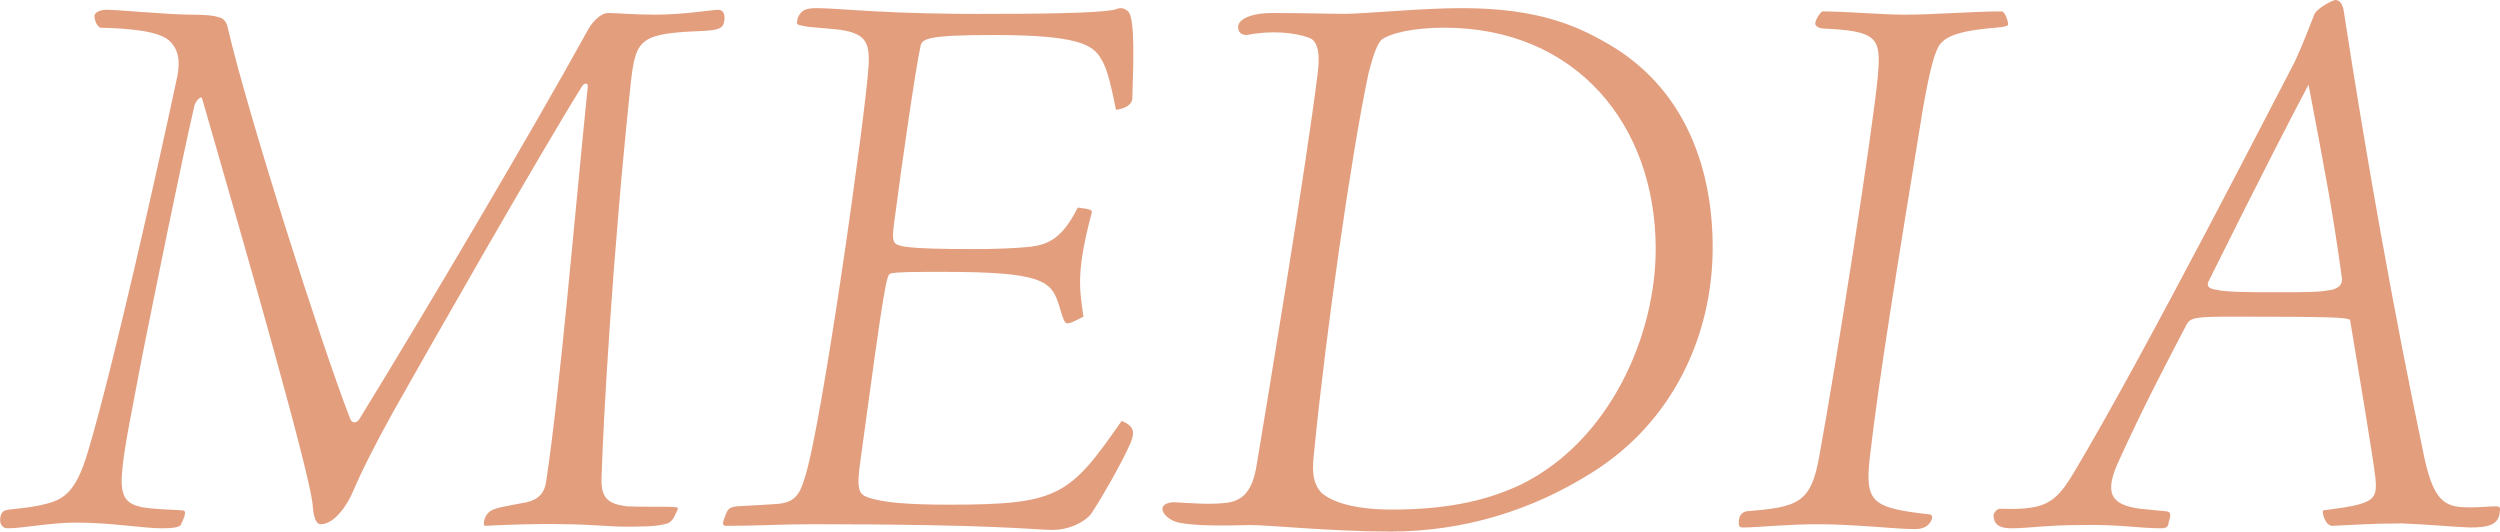 <svg data-name="レイヤー 2" xmlns="http://www.w3.org/2000/svg" viewBox="0 0 153.56 32.65"><path d="M38.75 5.05c-1.15 10.85-1.7 20.9-1.8 24.3-.05 1.3.45 1.6 1.55 1.75.9.05 2.35 0 2.95.05.2 0 .25.05.1.3-.15.35-.3.7-.75.75-.55.15-1.5.15-2.45.15-.85 0-2.25-.15-3.7-.15-1.7-.05-3.9.05-4.9.1-.1-.3.1-.7.3-.85.25-.25 1-.35 2.3-.6.65-.15 1.1-.5 1.2-1.3.85-5.6 1.75-16.35 2.55-24.2.05-.25-.2-.3-.35-.05C33.1 9.55 26 22 24.15 25.3c-1.05 1.9-1.9 3.55-2.45 4.85-.35.85-1.15 2.05-2 2.05-.3 0-.45-.45-.5-1.25C18.95 28.8 15.35 16.2 12.4 6c-.1-.05-.3.1-.45.45-.85 3.7-2.4 11.35-3.2 15.35C8.1 25.25 7.6 27.6 7.5 29c-.15 1.65.35 1.95 1.2 2.15.85.15 2 .15 2.5.2.15 0 .2.1.15.25 0 .15-.15.4-.25.65-.15.15-.5.2-1.15.2-1.15 0-3.15-.35-5.2-.35-1.75 0-3.3.35-4.3.35-.3 0-.55-.3-.4-.8.1-.25.2-.3.5-.35.4-.05 1.1-.1 1.85-.25 1.4-.3 2.2-.6 3-3.3 1.5-5 4.2-17 5.5-23.1.15-.85.1-1.5-.4-2.05-.6-.7-2.5-.85-4.35-.9-.3-.2-.35-.6-.35-.75.05-.2.35-.35.75-.35.75 0 3.75.3 5.2.3.9 0 1.35.05 1.65.15.35.05.55.35.6.7 1.25 5.35 5.7 19.3 7.5 23.95.1.3.4.35.6 0 4-6.5 10.7-17.85 13.95-23.75.25-.5.8-1.15 1.3-1.15.65 0 1.45.1 2.9.1 1.7 0 3.1-.25 3.85-.3.45 0 .45.5.35.85-.1.25-.25.4-1.25.45-3.85.15-4.15.45-4.45 3.15zm10.9-3.4c-.5-.1-.7-.1-.7-.25l.05-.3c.2-.45.45-.6 1.15-.6 1.5 0 4.3.4 11.1.35 4.1 0 6.9-.1 7.35-.3.25-.1.45-.05.7.15.45.45.3 3.55.25 5.4-.05.3-.35.55-1 .65-.25-1.2-.5-2.5-.9-3.1-.5-.95-1.55-1.5-6.7-1.5-4 0-4.3.25-4.4.65-.3 1.3-1.25 7.95-1.5 9.95-.2 1.4-.25 1.8-.15 2.05.1.35.65.5 5.05.5 1.15 0 2.5-.05 3.4-.15 1.05-.15 1.9-.5 2.85-2.4.85.1.9.15.85.35-.95 3.6-.75 4.6-.5 6.35-.85.45-1.05.5-1.15.3-.15-.25-.2-.55-.4-1.15-.45-1.35-1.1-1.9-6.95-1.9-2.05 0-2.9 0-3.35.1-.25.1-.35.45-1.85 11.5-.25 1.75-.1 2.05.45 2.25.9.3 2.25.45 5 .45 6.75 0 7.4-.55 10.6-5.15.8.35.8.7.55 1.35-.65 1.45-1.8 3.4-2.35 4.25-.3.5-1.3 1.1-2.45 1.1s-3.3-.35-14.6-.35c-2.15 0-3.5.1-5.45.1-.25 0-.25-.15 0-.75.1-.25.2-.4.65-.45.95-.05 1.85-.1 2.55-.15.95-.1 1.3-.5 1.6-1.5 1.05-3 3.8-22.65 3.95-25.4.1-1.55-.25-2.05-2-2.25l-1.7-.15zm48.1 27.4c-3.65 2.3-7.85 3.6-12.35 3.6-3.55 0-7.45-.4-8.6-.4-1.9.05-3.4.05-4.4-.15-.5-.1-1-.5-1-.85 0-.25.35-.4.7-.4 1.15.05 1.95.15 3.1.05 1.2-.1 1.75-.8 2-2.4.55-3.3 3.05-18.35 3.75-24.1.15-1.25-.05-1.95-.6-2.1-.85-.3-2.25-.45-3.75-.15-.4 0-.55-.2-.55-.5 0-.45.75-.85 2.1-.85 2.05 0 3.4.05 4.5.05s4.7-.35 7.1-.35c4.8 0 7.25 1.1 9.45 2.45 4.45 2.8 6 7.6 6 12.25 0 5.4-2.45 10.75-7.45 13.85zM88.7 1.7c-1.9 0-3.35.35-3.85.75-.25.25-.5.9-.8 2.1-1.05 4.95-2.6 15.85-3.3 22.9-.15 1.3-.2 2.1.4 2.8.6.55 1.95 1.05 4.35 1.05 3.8 0 6.15-.7 7.95-1.55 5.45-2.7 8.25-9.15 8.25-14.45 0-7.65-4.9-13.6-13-13.6zm34.25-1c.2 0 .4.6.4.8-.05.1-.15.15-.75.2-1.8.15-3.15.4-3.55 1.2-.25.5-.5 1.3-.95 3.85-1.55 9.55-2.65 16.2-3.25 21.35-.3 2.75.1 3.1 3.7 3.5.15.05.2.2 0 .5s-.55.4-.95.4c-1.15 0-3.65-.3-5.95-.3-1.9 0-3.7.2-4.6.2-.25 0-.25-.15-.25-.3 0-.5.25-.65.5-.7 3.15-.25 3.95-.5 4.45-3.4 1-5.4 3.35-20.4 3.6-23.4.2-2.3-.05-2.7-3.4-2.85-.35-.05-.45-.2-.45-.3 0-.25.35-.75.45-.75 1.45 0 3.6.2 5.05.2 1.9 0 4.1-.2 5.95-.2zm11.35 19.25c-1.3 2.5-2.6 4.95-4.15 8.35-.9 1.95-.55 2.7 1.3 2.95l1.55.15c.3 0 .4.15.2.7 0 .25-.15.35-.45.35-1.4 0-2.55-.25-4.95-.2-2.05 0-3.2.2-4.25.2-.95 0-1.1-.4-1.1-.85.1-.15.1-.25.35-.35.4 0 1.05.05 1.8-.05 1.4-.15 2-.85 2.8-2.2 4.4-7.35 12.8-23.8 13.55-25.2.45-.95 1-2.4 1.2-2.9.15-.4 1.15-.9 1.3-.9s.4.1.5.6c1.4 9.1 3.05 18.4 4.95 27.45.5 2.3 1.05 3.05 2.35 3.1.9.05 1.55-.05 2.05-.05.25 0 .3.1.25.3-.05.85-.7 1-1.85 1-1.25-.05-2.7-.2-4.2-.25-1.85 0-3 .1-4.25.15-.4 0-.65-.8-.55-.95 3.15-.4 3.35-.6 3.2-2.05-.15-1.3-1.15-7.25-1.55-9.65-.2-.15-1.05-.2-7.05-.2-2.5 0-2.75.05-3 .5zm8.6-2.1c.7-.05 1-.35.95-.75-.55-4.05-1-6.35-2.05-11.9-.8 1.5-2.8 5.35-6.15 12.1-.15.35.15.45.5.5.6.15 2.1.15 3.6.15 1.85 0 2.6 0 3.15-.1z" fill="#e39e7e" data-name="スクロールレイヤー"/></svg>